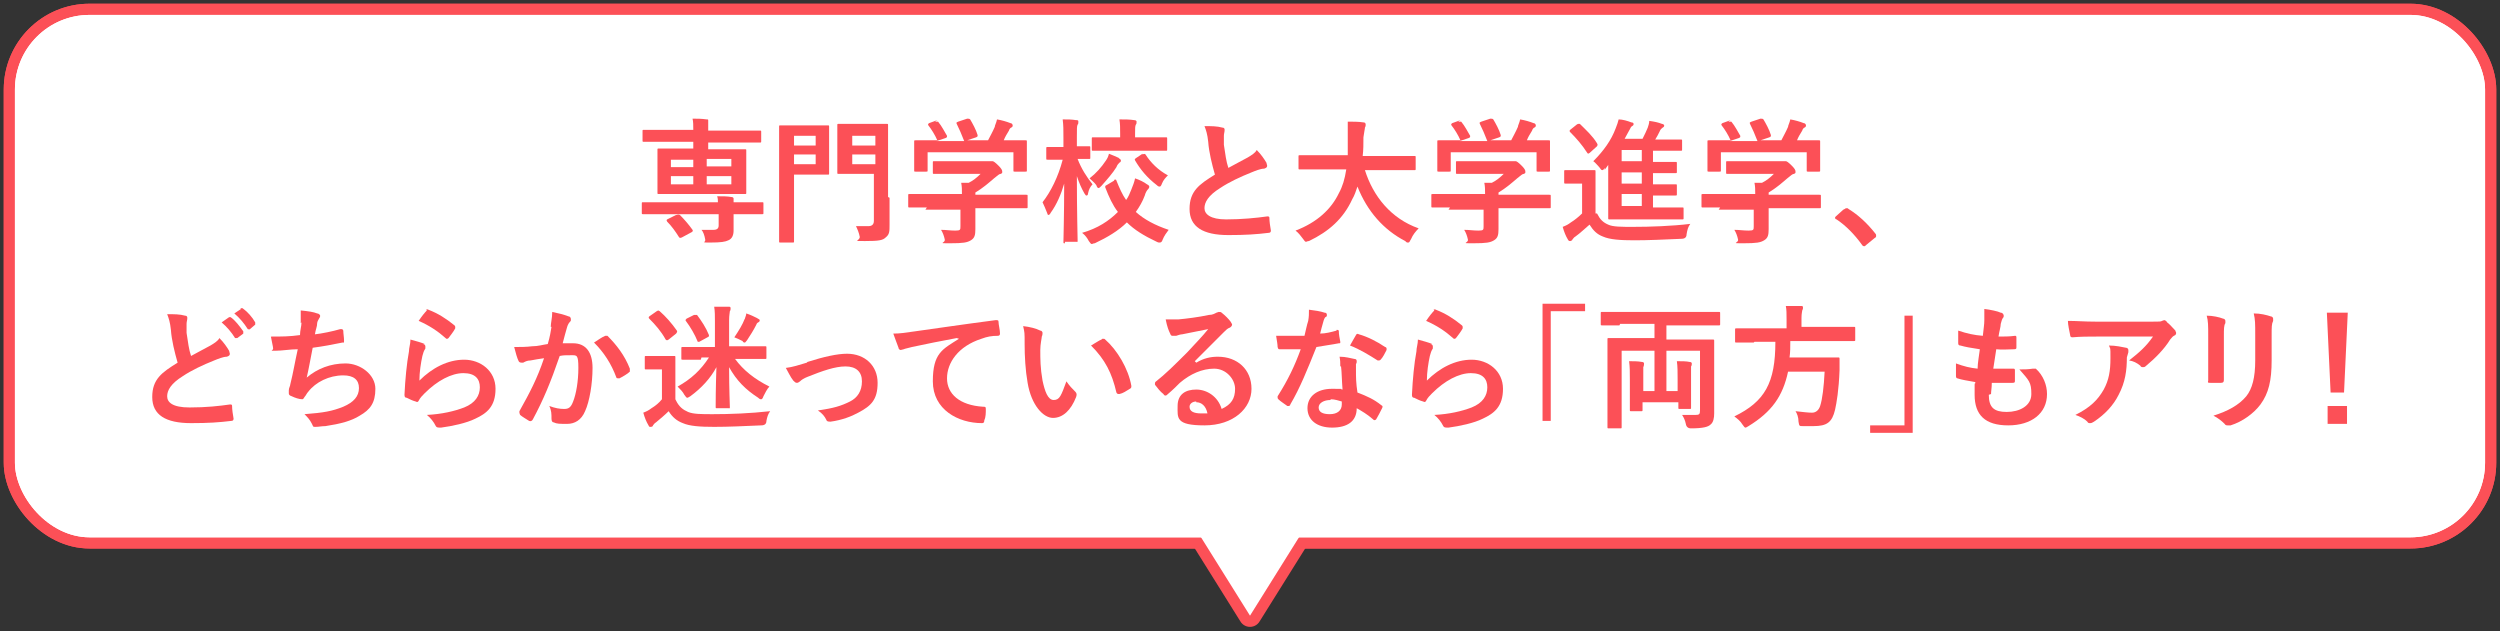 <?xml version="1.0" encoding="UTF-8"?>
<svg xmlns="http://www.w3.org/2000/svg" version="1.1" viewBox="0 0 335 84.6">
  <rect x="0" y="0" width="335" height="84.6" fill="#333333" stroke="none"/>
  <defs>
    <style>
      .cls-1 {
        fill: #fc5057;
      }

      .cls-2 {
        fill: none;
        stroke: #fc5057;
        stroke-linecap: round;
        stroke-linejoin: round;
        stroke-width: 3px;
      }

      .cls-3 {
        fill: #fff;
      }
    </style>
  </defs>
  <!-- Generator: Adobe Illustrator 28.7.1, SVG Export Plug-In . SVG Version: 1.2.0 Build 142)  -->
  <g>
    <g id="_レイヤー_1" data-name="レイヤー_1">
      <g id="content">
        <g>
          <g>
            <rect class="cls-1" x="2" y="2" width="331" height="70" rx="10" ry="10"/>
            <polygon class="cls-1" points="167.5 82.5 180 62.5 155 62.5 167.5 82.5"/>
          </g>
          <g>
            <g>
              <rect class="cls-2" x="2" y="2" width="331" height="70" rx="10" ry="10"/>
              <rect class="cls-2" x="2" y="2" width="331" height="70" rx="10" ry="10"/>
            </g>
            <polygon class="cls-2" points="167.5 82.5 180 62.5 155 62.5 167.5 82.5"/>
          </g>
          <g>
            <g>
              <rect class="cls-3" x="2" y="2" width="331" height="70" rx="10" ry="10"/>
              <rect class="cls-3" x="2" y="2" width="331" height="70" rx="10" ry="10"/>
            </g>
            <polygon class="cls-3" points="167.5 82.5 180 62.5 155 62.5 167.5 82.5"/>
          </g>
        </g>
      </g>
      <g>
        <path class="cls-1" d="M96.2,27.1c0-.3,0-.5-.1-.8.7,0,1.4,0,1.9.1.2,0,.3.1.3.2s0,.2,0,.3,0,.1,0,.2h1.5c1.6,0,2.1,0,2.3,0,.2,0,.2,0,.2.2v1.2c0,.2,0,.2-.2.2s-.6,0-2.3,0h-1.5v.3c0,.7,0,1.3,0,1.9s-.2,1.1-.7,1.3c-.4.2-1,.3-2.4.3s-.6,0-.7-.4c-.1-.6-.3-1.1-.5-1.3.6,0,1.3,0,1.6,0,.5,0,.7-.2.7-.6v-1.5h-7.8c-1.6,0-2.1,0-2.3,0-.2,0-.2,0-.2-.2v-1.2c0-.2,0-.2.2-.2s.6,0,2.3,0h7.8ZM90.8,26c-1.8,0-2.4,0-2.5,0-.2,0-.2,0-.2-.2s0-.6,0-1.6v-2.4c0-1.1,0-1.5,0-1.7,0-.2,0-.2.2-.2s.7,0,2.5,0h2.1v-.9h-4.3c-1.6,0-2.2,0-2.3,0-.2,0-.2,0-.2-.2v-1.2c0-.2,0-.2.2-.2s.7,0,2.3,0h4.3c0-.6,0-1.1-.1-1.5.6,0,1.2,0,1.9.1.2,0,.2,0,.2.2s0,.2,0,.4c0,.1,0,.3,0,.9h4.6c1.6,0,2.2,0,2.3,0,.2,0,.2,0,.2.2v1.2c0,.2,0,.2-.2.2s-.7,0-2.3,0h-4.6v.9h2.4c1.8,0,2.4,0,2.5,0,.2,0,.2,0,.2.2s0,.6,0,1.6v2.4c0,1,0,1.5,0,1.6,0,.2,0,.2-.2.2s-.8,0-2.5,0h-6.3ZM90.7,28.8c.2-.1.3,0,.4,0,.6.6,1.2,1.3,1.7,2,.1.2,0,.2-.1.3l-1.3.7c-.2.1-.3.1-.4,0-.5-.8-1-1.5-1.6-2.1-.1-.2-.1-.2,0-.3l1.2-.6ZM92.9,22.4v-1h-3v1h3ZM92.9,24.7v-1.1h-3v1.1h3ZM94.7,21.3v1h3.3v-1h-3.3ZM98,23.6h-3.3v1.1h3.3v-1.1Z"/>
        <path class="cls-1" d="M109.2,16.8c1.1,0,1.6,0,1.7,0,.2,0,.2,0,.2.2s0,.7,0,1.8v2.6c0,1.2,0,1.7,0,1.8,0,.2,0,.2-.2.2s-.6,0-1.7,0h-2.8v5.1c0,2.4,0,3.7,0,3.8,0,.2,0,.2-.2.2h-1.6c-.2,0-.2,0-.2-.2s0-1.3,0-3.8v-7.7c0-2.4,0-3.7,0-3.8,0-.2,0-.2.2-.2s.8,0,2.1,0h2.4ZM106.4,18.2v1.3h2.9v-1.3h-2.9ZM109.3,20.7h-2.9v1.3h2.9v-1.3ZM119.2,26.5c0,1.3,0,2.7,0,3.6s0,1.3-.5,1.7c-.4.4-.9.5-2.8.5s-.6,0-.7-.6c-.1-.5-.3-1-.5-1.4.7,0,1.3,0,1.7,0s.7-.2.7-.7v-6.3h-2.8c-1.4,0-1.8,0-1.9,0-.2,0-.2,0-.2-.2s0-.6,0-1.7v-2.9c0-1.1,0-1.6,0-1.7,0-.2,0-.2.2-.2s.6,0,1.9,0h2.5c1.4,0,1.9,0,2,0,.2,0,.2,0,.2.2s0,.8,0,2.4v7.2ZM114.2,18.2v1.3h3.1v-1.3h-3.1ZM117.3,22v-1.3h-3.1v1.3h3.1Z"/>
        <path class="cls-1" d="M124.2,27.8c-1.6,0-2.1,0-2.3,0-.2,0-.2,0-.2-.2v-1.4c0-.2,0-.2.2-.2s.6,0,2.3,0h4.7c0-.6,0-1-.1-1.5h1c.6-.3,1.1-.7,1.6-1.2h-3.9c-1.7,0-2.2,0-2.3,0-.2,0-.2,0-.2-.2v-1.3c0-.2,0-.2.2-.2s.7,0,2.3,0h4.9c.3,0,.4,0,.4,0,0,0,.1,0,.2,0,.1,0,.3.1.8.6.4.4.5.6.5.8s0,.2-.2.3c-.2,0-.4.2-.9.6-.7.6-1.5,1.3-2.5,1.9v.3h4.5c1.6,0,2.1,0,2.3,0,.2,0,.2,0,.2.2v1.4c0,.2,0,.2-.2.2s-.6,0-2.3,0h-4.5v1.2c0,.4,0,1.1,0,1.6,0,.8-.1,1.2-.6,1.5-.5.3-1,.4-2.8.4s-.6,0-.7-.5c-.1-.5-.3-1-.5-1.3.7,0,1.2.1,1.9.1s.7-.1.7-.6v-2.2h-4.7ZM125.3,16.3c.2,0,.3,0,.4,0,.5.6.9,1.4,1.2,1.9,0,.2,0,.2-.2.3l-1.2.4h3.7c-.3-.8-.7-1.7-1-2.3-.1-.2,0-.2.2-.3l1.2-.4c.2,0,.3,0,.4.1.3.5.8,1.4,1,2.1,0,.2,0,.2-.2.3l-1.2.4h2.8c.3-.6.6-1.1.9-1.8,0-.2.2-.5.3-1,.6.1,1.3.3,1.8.5.2,0,.3.2.3.3s0,.2-.2.3c-.1,0-.3.3-.3.4-.3.5-.5.8-.7,1.3h.5c1.7,0,2.3,0,2.4,0,.2,0,.2,0,.2.2s0,.5,0,1v.8c0,1.6,0,1.9,0,2,0,.2,0,.2-.2.2h-1.4c-.2,0-.2,0-.2-.2v-2.4h-11.5v2.4c0,.2,0,.2-.2.2h-1.4c-.2,0-.2,0-.2-.2s0-.4,0-2v-.7c0-.7,0-1,0-1.1,0-.2,0-.2.2-.2s.7,0,2.4,0h.5c-.3-.7-.8-1.5-1.2-2-.1-.2,0-.2.1-.3l1.1-.4Z"/>
        <path class="cls-1" d="M142.7,32.6c-.2,0-.2,0-.2-.2,0-.3.1-3.7.1-7.8-.4,1.4-1,2.8-1.8,3.9-.1.2-.2.3-.3.3s-.1,0-.2-.3c-.2-.5-.4-1-.6-1.4,1.1-1.4,2.1-3.4,2.7-5.7h-.3c-1.2,0-1.6,0-1.7,0-.2,0-.2,0-.2-.2v-1.3c0-.2,0-.2.2-.2s.5,0,1.7,0h.4v-1.2c0-1.1,0-1.7-.1-2.5.7,0,1.2,0,1.8.1.2,0,.3,0,.3.2,0,.2,0,.3-.1.4-.1.2-.1.5-.1,1.7v1.2c1.1,0,1.5,0,1.6,0,.2,0,.2,0,.2.2v1.3c0,.2,0,.2-.2.2s-.5,0-1.5,0c.5,1.3,1.2,2.4,2,3.4-.3.3-.5.7-.6,1.2,0,.2-.1.3-.2.3s-.1,0-.3-.3c-.4-.7-.7-1.4-1-2.3,0,4.7.1,8.3.1,8.6s0,.2-.2.2h-1.5ZM149.3,24.1c.2-.1.3,0,.3.1.4,1,.8,1.9,1.3,2.6.3-.4.5-.9.7-1.4.2-.5.4-1,.5-1.5.6.2,1.2.5,1.6.8.2.1.3.2.3.3,0,.1,0,.2-.2.4-.1.1-.3.4-.4.8-.3.8-.7,1.5-1.2,2.2,1.1,1,2.6,1.8,4.4,2.4-.3.4-.6.8-.8,1.3-.1.3-.2.4-.4.4s-.2,0-.4-.1c-1.7-.8-3-1.6-4-2.6-1.1,1.1-2.6,2-4.3,2.8-.2,0-.3.1-.4.1s-.2-.1-.4-.4c-.2-.4-.5-.8-.9-1.1,2.1-.6,3.6-1.6,4.8-2.8-.7-.9-1.2-2-1.7-3.3,0-.2,0-.2.2-.3l1-.6ZM149.9,21.2c.2.1.3.2.3.3s0,.2-.2.3c-.1.1-.3.3-.4.6-.5.8-1.2,1.6-2,2.5-.2.2-.3.3-.4.3s-.2-.1-.3-.4c-.3-.4-.6-.6-.9-.9.9-.7,1.6-1.5,2.2-2.4.2-.3.3-.5.4-.9.5.2,1,.4,1.4.6ZM148.9,20.2c-1.7,0-2.3,0-2.4,0-.2,0-.2,0-.2-.2v-1.4c0-.2,0-.2.2-.2s.7,0,2.4,0h1.2v-.5c0-.8,0-1.3-.1-1.9.7,0,1.4,0,2,.1.2,0,.3.1.3.2,0,.2,0,.3-.1.4-.1.2-.1.5-.1,1.2v.5h1.7c1.7,0,2.3,0,2.4,0,.2,0,.2,0,.2.2v1.4c0,.2,0,.2-.2.2s-.7,0-2.4,0h-4.7ZM153.1,20.7c.2-.1.3-.1.4,0,.7,1.1,1.7,2.1,3,2.8-.3.3-.6.6-.8,1.1-.1.3-.2.4-.3.4s-.2,0-.4-.2c-1.3-1-2.2-2.1-2.9-3.3-.1-.2,0-.2.1-.3l.9-.6Z"/>
        <path class="cls-1" d="M163.8,17.1c.2,0,.3.1.3.3,0,.3-.1.5-.1.8,0,.4,0,.8,0,1.2.2,1.3.3,2.2.6,3.1.9-.5,1.5-.8,2.6-1.4.5-.3,1-.6,1.2-1,.6.6,1,1.2,1.3,1.7,0,.1.1.3.1.4,0,.2-.1.3-.4.4-.5,0-1.2.3-1.7.5-1.5.6-3,1.3-4.2,2.1-1.6,1-2.1,1.9-2.1,2.7s.8,1.5,2.9,1.5,4.1-.2,5.5-.4c.2,0,.3,0,.3.2,0,.5.1,1.1.2,1.7,0,.2-.1.3-.3.3-1.6.2-3.1.3-5.4.3-3.4,0-5.2-1.1-5.2-3.5s1.3-3.3,3.4-4.6c-.4-1.4-.8-3-.9-4.4-.1-1-.3-1.6-.5-2.1.9,0,1.7,0,2.4.2Z"/>
        <path class="cls-1" d="M176.5,22.7c-1.6,0-2.2,0-2.3,0-.2,0-.2,0-.2-.2v-1.5c0-.2,0-.2.2-.2s.7,0,2.3,0h4.1c0-.7,0-1.5,0-2.4,0-.9,0-1.5,0-2.1.6,0,1.5,0,2.1.1.2,0,.3.1.3.3s0,.2-.1.4c0,.2-.1.5-.2,1.3,0,.9,0,1.7-.1,2.5h4.6c1.6,0,2.2,0,2.3,0,.2,0,.2,0,.2.2v1.5c0,.2,0,.2-.2.2s-.7,0-2.3,0h-4.3c1.1,3.5,3.5,6.5,7.2,7.8-.4.4-.8.9-1,1.4-.2.3-.2.5-.4.5s-.2,0-.4-.2c-2.9-1.5-5.1-4-6.4-7.3-.2.6-.4,1.2-.7,1.7-1.2,2.6-3.1,4.3-5.8,5.6-.2,0-.3.1-.4.1-.1,0-.2-.1-.4-.4-.3-.4-.6-.8-1-1.1,2.9-1.1,4.8-2.9,5.8-5,.5-.9.8-1.9,1-3.2h-3.9Z"/>
        <path class="cls-1" d="M194.3,27.8c-1.6,0-2.1,0-2.3,0-.2,0-.2,0-.2-.2v-1.4c0-.2,0-.2.2-.2s.6,0,2.3,0h4.7c0-.6,0-1-.1-1.5h1c.6-.3,1.1-.7,1.6-1.2h-3.9c-1.7,0-2.2,0-2.3,0-.2,0-.2,0-.2-.2v-1.3c0-.2,0-.2.2-.2s.7,0,2.3,0h4.9c.3,0,.4,0,.4,0,0,0,.1,0,.2,0,.1,0,.3.1.8.6.4.4.5.6.5.8s0,.2-.2.3c-.2,0-.4.2-.9.6-.7.6-1.5,1.3-2.5,1.9v.3h4.5c1.6,0,2.1,0,2.3,0,.2,0,.2,0,.2.2v1.4c0,.2,0,.2-.2.2s-.6,0-2.3,0h-4.5v1.2c0,.4,0,1.1,0,1.6,0,.8-.1,1.2-.6,1.5-.5.3-1,.4-2.8.4s-.6,0-.7-.5c-.1-.5-.3-1-.5-1.3.7,0,1.2.1,1.9.1s.7-.1.7-.6v-2.2h-4.7ZM195.4,16.3c.2,0,.3,0,.4,0,.5.6.9,1.4,1.2,1.9,0,.2,0,.2-.2.3l-1.2.4h3.7c-.3-.8-.7-1.7-1-2.3-.1-.2,0-.2.2-.3l1.2-.4c.2,0,.3,0,.4.1.3.5.8,1.4,1,2.1,0,.2,0,.2-.2.3l-1.2.4h2.8c.3-.6.6-1.1.9-1.8,0-.2.2-.5.3-1,.6.1,1.3.3,1.8.5.2,0,.3.2.3.3s0,.2-.2.3c-.1,0-.3.3-.3.4-.3.5-.5.8-.7,1.3h.5c1.7,0,2.3,0,2.4,0,.2,0,.2,0,.2.2s0,.5,0,1v.8c0,1.6,0,1.9,0,2,0,.2,0,.2-.2.2h-1.4c-.2,0-.2,0-.2-.2v-2.4h-11.5v2.4c0,.2,0,.2-.2.2h-1.4c-.2,0-.2,0-.2-.2s0-.4,0-2v-.7c0-.7,0-1,0-1.1,0-.2,0-.2.2-.2s.7,0,2.4,0h.5c-.3-.7-.8-1.5-1.2-2-.1-.2,0-.2.1-.3l1.1-.4Z"/>
        <path class="cls-1" d="M214,28.6c.4.8.8,1.2,1.5,1.5.6.3,1.8.3,3.3.3,2.3,0,5.2-.1,7.7-.4-.3.4-.4.8-.5,1.4q0,.6-.7.6c-2.3.1-4.4.2-6.3.2s-3.3-.1-4.2-.5c-.8-.3-1.3-.8-1.8-1.6-.6.5-1.2,1.1-1.9,1.6-.2.1-.3.3-.4.4,0,.1-.2.2-.3.2s-.2,0-.3-.2c-.3-.5-.5-1-.7-1.7.5-.2.7-.3,1.1-.6.5-.3,1.1-.8,1.5-1.2v-4h-.9c-1,0-1.2,0-1.3,0-.2,0-.2,0-.2-.2v-1.4c0-.2,0-.2.2-.2s.3,0,1.3,0h1.1c1,0,1.2,0,1.4,0,.2,0,.2,0,.2.2s0,.6,0,1.7v3.9ZM211.3,16.7c0,0,.1-.1.2-.1s0,0,.2,0c.8.8,1.7,1.6,2.3,2.6.1.2.1.2,0,.4l-1,.9c0,0-.2.1-.2.1s0,0-.1-.1c-.7-1.1-1.5-2-2.3-2.8-.1-.1-.1-.2,0-.3l1-.8ZM215.1,22.5c-.2.2-.3.3-.4.3s-.2-.1-.4-.4c-.3-.3-.5-.6-.8-.8,1.4-1.4,2.4-2.8,3-4.4.2-.5.3-.8.4-1.2.5,0,1.2.2,1.7.4.2,0,.3.1.3.2s0,.2-.2.3c-.2.1-.2.3-.4.6l-.6,1.1h2.4c.3-.6.5-1,.7-1.5.1-.3.2-.6.2-.9.7.1,1.2.2,1.7.4.1,0,.3.1.3.2s0,.2-.2.3c-.1.1-.3.2-.4.5-.2.4-.4.8-.6,1.1h1.2c1.6,0,2.1,0,2.2,0,.2,0,.2,0,.2.2v1.1c0,.2,0,.2-.2.2s-.6,0-2.2,0h-1.5v1.5h.8c1.6,0,2.1,0,2.2,0,.2,0,.2,0,.2.2v1.1c0,.2,0,.2-.2.2s-.6,0-2.2,0h-.8v1.5h.8c1.6,0,2.1,0,2.2,0,.2,0,.2,0,.2.2v1.1c0,.2,0,.2-.2.2s-.6,0-2.2,0h-.8v1.6h1.5c1.7,0,2.3,0,2.4,0,.2,0,.2,0,.2.2v1.2c0,.2,0,.2-.2.2s-.7,0-2.4,0h-4.9c-1.7,0-2.3,0-2.4,0-.2,0-.2,0-.2-.2s0-.8,0-2.4v-4.7l-.5.7ZM220,21.6v-1.5h-2.7v1.5h2.7ZM220,24.6v-1.5h-2.7v1.5h2.7ZM220,27.6v-1.6h-2.7v1.6h2.7Z"/>
        <path class="cls-1" d="M230.5,27.8c-1.6,0-2.1,0-2.3,0-.2,0-.2,0-.2-.2v-1.4c0-.2,0-.2.2-.2s.6,0,2.3,0h4.7c0-.6,0-1-.1-1.5h1c.6-.3,1.1-.7,1.6-1.2h-3.9c-1.7,0-2.2,0-2.3,0-.2,0-.2,0-.2-.2v-1.3c0-.2,0-.2.2-.2s.7,0,2.3,0h4.9c.3,0,.4,0,.4,0,0,0,.1,0,.2,0,.1,0,.3.1.8.6.4.4.5.6.5.8s0,.2-.2.3c-.2,0-.4.2-.9.6-.7.6-1.5,1.3-2.5,1.9v.3h4.5c1.6,0,2.1,0,2.3,0,.2,0,.2,0,.2.2v1.4c0,.2,0,.2-.2.2s-.6,0-2.3,0h-4.5v1.2c0,.4,0,1.1,0,1.6,0,.8-.1,1.2-.6,1.5-.5.3-1,.4-2.8.4s-.6,0-.7-.5c-.1-.5-.3-1-.5-1.3.7,0,1.2.1,1.9.1s.7-.1.7-.6v-2.2h-4.7ZM231.6,16.3c.2,0,.3,0,.4,0,.5.6.9,1.4,1.2,1.9,0,.2,0,.2-.2.3l-1.2.4h3.7c-.3-.8-.7-1.7-1-2.3-.1-.2,0-.2.2-.3l1.2-.4c.2,0,.3,0,.4.1.3.5.8,1.4,1,2.1,0,.2,0,.2-.2.3l-1.2.4h2.8c.3-.6.6-1.1.9-1.8,0-.2.2-.5.3-1,.6.1,1.3.3,1.8.5.2,0,.3.2.3.3s0,.2-.2.3c-.1,0-.3.3-.3.4-.3.5-.5.8-.7,1.3h.5c1.7,0,2.3,0,2.4,0,.2,0,.2,0,.2.2s0,.5,0,1v.8c0,1.6,0,1.9,0,2,0,.2,0,.2-.2.2h-1.4c-.2,0-.2,0-.2-.2v-2.4h-11.5v2.4c0,.2,0,.2-.2.2h-1.4c-.2,0-.2,0-.2-.2s0-.4,0-2v-.7c0-.7,0-1,0-1.1,0-.2,0-.2.2-.2s.7,0,2.4,0h.5c-.3-.7-.8-1.5-1.2-2-.1-.2,0-.2.1-.3l1.1-.4Z"/>
        <path class="cls-1" d="M247.2,28c.1-.1.2-.1.3-.1s.1,0,.2.1c1.3.8,2.5,1.9,3.6,3.3.1.1.1.2.1.3s0,.2-.2.3l-1.1.9c-.1.1-.2.2-.3.2,0,0-.2,0-.3-.2-1-1.4-2.2-2.6-3.4-3.4-.1,0-.2-.1-.2-.2s0-.1.1-.2l1-.9Z"/>
        <path class="cls-1" d="M24.8,42.3c.2,0,.3.1.3.3,0,.3-.1.5-.1.8,0,.4,0,.8,0,1.2.2,1.3.3,2.2.6,3.1.9-.5,1.5-.8,2.6-1.4.5-.3,1-.6,1.2-1,.6.6,1,1.2,1.3,1.7,0,.1.1.3.1.4,0,.2-.1.3-.4.4-.5,0-1.2.3-1.7.5-1.5.6-3,1.3-4.2,2.1-1.6,1-2.1,1.9-2.1,2.7s.7,1.5,3,1.5,4-.2,5.4-.4c.2,0,.3,0,.3.2,0,.5.1,1.1.2,1.7,0,.2-.1.3-.3.3-1.6.2-3.1.3-5.4.3-3.4,0-5.2-1.1-5.2-3.5s1.3-3.3,3.4-4.6c-.4-1.4-.8-3-.9-4.4-.1-1-.3-1.6-.5-2.1.9,0,1.7,0,2.4.2ZM30.6,42.5c0,0,.2,0,.3,0,.6.4,1.2,1.2,1.7,1.9,0,.1,0,.2,0,.3l-.8.6c-.1,0-.2,0-.3,0-.5-.8-1.1-1.5-1.8-2.1l1-.7ZM32.2,41.3c.1,0,.2,0,.3,0,.7.5,1.3,1.2,1.7,1.9,0,.1,0,.2,0,.3l-.7.6c-.1.1-.2,0-.3,0-.5-.8-1.1-1.5-1.8-2.1l.9-.6Z"/>
        <path class="cls-1" d="M40.3,43.3c0-.8,0-1.3,0-1.7,1,.1,1.7.2,2.2.4.2,0,.4.2.4.3s0,.2-.1.3c-.1.2-.3.5-.3.7,0,.5-.2.8-.3,1.5.9-.1,2.4-.4,3.4-.7.3,0,.3,0,.4.2,0,.4.1.9.1,1.3s0,.3-.2.3c-1.5.3-2.5.5-4,.7-.3,1.5-.5,2.7-.8,4,1.4-1.2,3.2-1.9,5.2-1.9s4,1.5,4,3.4-.7,2.8-2.1,3.6c-1.1.7-2.6,1.1-4.6,1.4-.5,0-.9.1-1.3.1s-.3,0-.5-.4c-.3-.6-.6-.9-1-1.3,2.6-.2,3.7-.4,5.2-1,1.4-.6,2.1-1.4,2.1-2.5s-.7-1.7-2.1-1.7c-1.9,0-3.7.9-4.7,2.2-.2.2-.3.5-.5.7-.1.2-.2.3-.3.3-.4,0-1-.2-1.4-.4-.3-.1-.4-.2-.4-.4s0-.2,0-.4c0-.3.2-.6.2-.8.4-1.6.6-2.9,1-4.7-1,0-2.1.2-3,.2s-.3,0-.3-.3c0-.2-.2-1-.3-1.6,1.4,0,2.5,0,3.9-.2,0-.6.2-1.2.2-1.7Z"/>
        <path class="cls-1" d="M56.7,46.1c.2,0,.3.2.3.3s0,.2,0,.3c-.2.3-.3.6-.4,1-.2.9-.4,2.2-.4,3.3,1.7-1.7,3.8-2.8,6-2.8s4.2,1.5,4.2,3.9-1.2,3.3-2.7,4c-1.2.6-3.1,1-4.6,1.2-.4,0-.6,0-.7-.2-.3-.6-.7-1.1-1.2-1.5,2-.1,3.7-.5,5-1,1.5-.6,2.1-1.6,2.1-2.7s-.6-1.9-2.2-1.9-3.5,1-5.2,2.7c-.3.3-.6.6-.8,1-.1.2-.2.2-.4.1-.4-.1-.8-.3-1.2-.5-.2,0-.3-.1-.3-.4.1-2.1.3-4.2.6-5.8,0-.5.2-1,.2-1.6.7.2,1.5.4,1.9.6ZM57.1,41.5c0,0,.2-.1.3,0,1.3.5,2.4,1.2,3.5,2.1,0,0,.1.1.1.2s0,.1,0,.2c-.2.4-.6.9-.9,1.3,0,0-.1.1-.2.1s-.1,0-.2-.1c-1-.9-2.2-1.7-3.6-2.3.4-.6.8-1.1,1.1-1.4Z"/>
        <path class="cls-1" d="M73.8,43.8c0-.5.2-1.2.2-2,.9.2,1.4.3,2.2.6.2,0,.3.2.3.4s0,.2-.1.3c-.2.2-.3.4-.4.7-.2.7-.4,1.4-.6,2.2.5,0,1,0,1.4,0,1.7,0,2.6,1.2,2.6,3.3s-.4,4.5-1,5.8c-.5,1.2-1.4,1.7-2.4,1.7s-1.4,0-1.8-.2c-.2,0-.3-.2-.3-.5,0-.6,0-1.1-.3-1.7.8.3,1.4.4,2,.4s.9-.2,1.2-1c.4-1,.7-2.7.7-4.5s-.2-1.7-1-1.7-1,0-1.5.1c-1.2,3.5-2.2,5.9-3.6,8.5-.1.2-.3.3-.5.2-.3-.2-1-.6-1.2-.8,0,0-.1-.2-.1-.3s0-.1,0-.2c1.4-2.5,2.4-4.4,3.3-7.1-.7.1-1.3.2-1.8.3-.5,0-.8.2-1,.3-.3,0-.5,0-.6-.2-.2-.4-.4-1.1-.6-1.9.8,0,1.6,0,2.4-.1.8,0,1.4-.2,2.1-.3.3-1,.4-1.7.5-2.3ZM81.1,45c.1,0,.2,0,.3,0,1.2,1.2,2.3,2.6,3,4.4,0,.2,0,.3,0,.4-.3.3-1,.7-1.4.9-.2,0-.4,0-.4-.1-.7-1.9-1.7-3.4-3-4.7.5-.3,1-.7,1.5-.9Z"/>
        <path class="cls-1" d="M90.6,53.7c.4.8.9,1.2,1.6,1.5.7.3,1.8.3,3.3.3,2.3,0,5-.1,7.7-.4-.3.4-.4.8-.5,1.3q0,.6-.7.6c-2.3.1-4.4.2-6.3.2s-3.3-.1-4.2-.5c-.8-.3-1.4-.8-1.9-1.6-.5.5-1.1,1-1.7,1.5-.2.1-.3.3-.4.4,0,.1-.1.2-.3.2s-.2,0-.3-.2c-.3-.5-.5-1-.7-1.7.5-.2.7-.3,1.1-.6.5-.3,1-.7,1.4-1.2v-4h-.8c-.9,0-1.2,0-1.3,0-.2,0-.2,0-.2-.2v-1.4c0-.2,0-.2.2-.2s.3,0,1.3,0h1.1c1,0,1.2,0,1.3,0,.2,0,.2,0,.2.2s0,.6,0,1.7v3.9ZM88,41.7c0,0,.2-.1.2-.1s0,0,.2.1c.8.7,1.6,1.6,2.3,2.6.1.2,0,.2-.1.4l-1,.8c0,0-.2.1-.2.1s-.1,0-.2-.1c-.6-1.1-1.4-2-2.2-2.8-.1-.1-.1-.2,0-.3l1-.7ZM93.9,48.2c-1.7,0-2.3,0-2.4,0-.2,0-.2,0-.2-.2v-1.3c0-.2,0-.2.2-.2s.7,0,2.4,0h1.9v-3.4c0-.8,0-1.4-.1-2,.7,0,1.3,0,1.9,0,.2,0,.3,0,.3.2,0,.1,0,.3-.1.4,0,.2-.1.5-.1,1.2v3.5h2.3c1.8,0,2.4,0,2.5,0,.2,0,.2,0,.2.2v1.3c0,.2,0,.2-.2.2s-.7,0-2.5,0h-1.5c1.1,1.5,2.6,2.7,4.6,3.7-.3.3-.6.9-.8,1.3-.1.3-.2.4-.3.4s-.2,0-.4-.2c-1.7-1.1-2.9-2.3-3.9-4.1,0,3,.1,5,.1,5.3s0,.2-.2.2h-1.5c-.2,0-.2,0-.2-.2,0-.4,0-2.4.1-5.3-.8,1.5-2,2.8-3.5,3.9-.2.1-.3.2-.4.2s-.2-.1-.4-.4c-.2-.4-.5-.7-.9-1.1,1.8-1,3.1-2.2,4.2-3.9h-1ZM93,42.2c.2,0,.2,0,.4,0,.6.8,1.2,1.7,1.6,2.7,0,.2,0,.2-.2.3l-1.1.6c-.1,0-.2,0-.2,0-.4-1-1-2-1.6-2.8-.1-.1,0-.2.1-.3l1-.5ZM99.8,42.8c0-.2.2-.5.2-.8.6.2,1,.4,1.4.6.3.2.4.2.4.3s0,.2-.2.3-.2.2-.3.4c-.3.6-.8,1.4-1.2,2-.2.2-.2.3-.3.3s-.2,0-.3-.2c-.4-.2-.8-.4-1.1-.5.6-.9,1.1-1.7,1.4-2.5Z"/>
        <path class="cls-1" d="M108.2,48.5c2.2-.7,4-1.1,5.3-1.1,2.4,0,4.1,1.6,4.1,3.9s-.9,3.1-2.6,4c-.9.5-2.2,1-3.7,1.2-.3,0-.5,0-.6-.3-.2-.4-.5-.8-1.1-1.2,2.1-.3,3.1-.6,4.3-1.2,1-.5,1.6-1.4,1.6-2.7s-.8-2-2.2-2-3.1.6-5.1,1.4c-.5.2-.8.4-1,.6-.1.1-.3.2-.4.2-.2,0-.3-.1-.5-.3-.4-.5-.7-1.2-1-1.7.9-.1,1.8-.4,2.8-.7Z"/>
        <path class="cls-1" d="M128.2,45.3c-2.2.4-4.1.8-6,1.2-.7.2-.9.2-1.1.3-.1,0-.3.1-.4.1s-.3-.1-.3-.3c-.2-.5-.4-1.1-.7-1.9.9,0,1.5-.1,2.9-.3,2.2-.3,6.2-.9,10.8-1.5.3,0,.4,0,.4.2,0,.4.2,1.1.2,1.6,0,.2-.1.3-.3.3-.8,0-1.4.1-2.2.4-3.1,1-4.6,3.2-4.6,5.3s1.7,3.6,4.8,3.8c.3,0,.4,0,.4.3,0,.5,0,1.1-.2,1.5,0,.3-.1.4-.3.4-3.2,0-6.6-1.8-6.6-5.6s1.3-4.3,3.5-5.7h0Z"/>
        <path class="cls-1" d="M139.4,44.3c.2,0,.3.2.3.3s0,.3-.1.5c0,.2-.2,1-.2,1.8,0,1.2,0,2.4.3,4.1.3,1.4.7,2.6,1.5,2.6s1-.6,1.7-2.5c.4.6.8,1,1.2,1.4.2.2.2.4.1.7-.7,1.8-1.8,2.8-3.1,2.8s-2.9-1.7-3.4-4.7c-.3-1.7-.4-3.6-.4-5.2s0-1.5-.2-2.4c.9.1,1.7.3,2.3.6ZM147.7,45.4c0,0,.1,0,.2,0s.1,0,.2.1c1.6,1.4,3.1,3.9,3.5,6.2,0,.2,0,.3-.2.4-.5.3-.9.6-1.4.7-.2,0-.3,0-.4-.2-.6-2.6-1.5-4.4-3.4-6.3.7-.4,1.1-.7,1.4-.8Z"/>
        <path class="cls-1" d="M160.3,48.6c1-.6,1.9-.8,2.9-.8,2.6,0,4.5,1.7,4.5,4.3s-2.4,4.9-6.3,4.9-3.6-1-3.6-2.6,1.1-2.2,2.5-2.2,2.9.9,3.4,2.6c1.3-.6,1.8-1.4,1.8-2.7s-1.2-2.7-2.8-2.7-3.2.7-4.6,1.9c-.5.5-1,1-1.6,1.5-.1.1-.2.2-.3.2s-.2,0-.3-.2c-.4-.3-.8-.8-1.1-1.2-.1-.1,0-.3,0-.4,1.4-1.1,2.6-2.3,4.3-4,1.1-1.2,2-2.1,2.8-3.1-1.1.2-2.4.5-3.5.7-.2,0-.5.1-.8.2,0,0-.3,0-.4,0-.2,0-.3,0-.4-.3-.2-.4-.4-.9-.6-1.9.5,0,1.1,0,1.7,0,1.1-.1,2.7-.3,4.1-.6.5,0,.8-.2,1-.3,0,0,.3-.1.3-.1.2,0,.3,0,.4.1.5.4.9.8,1.2,1.2.1.2.2.3.2.4s-.1.3-.3.4c-.3.1-.5.3-.8.6-1.3,1.3-2.5,2.5-3.9,3.9h0ZM160.3,53.8c-.5,0-.9.3-.9.7,0,.6.5.9,1.6.9s.6,0,.8,0c-.2-1-.8-1.5-1.5-1.5Z"/>
        <path class="cls-1" d="M179.1,44.2c.2,0,.2,0,.3.1,0,.5.1,1,.2,1.5,0,.2,0,.2-.2.2-1,.2-1.9.3-3,.5-1.2,3-2.2,5.5-3.5,7.7,0,.1-.1.2-.2.2s-.1,0-.2,0c-.4-.3-.9-.6-1.2-.9,0,0-.1-.1-.1-.2s0-.1,0-.2c1.4-2.2,2.3-4.1,3.1-6.3-.7,0-1.2,0-1.8,0s-.5,0-1,0c-.2,0-.2,0-.3-.3,0-.3-.1-.9-.2-1.5.7,0,1.2,0,1.7,0s1.2,0,2.1,0c.2-.8.3-1.4.5-2,.1-.6.1-.9.1-1.5.8.1,1.5.2,2.1.4.2,0,.3.1.3.3s0,.2-.2.3c-.1.1-.2.3-.3.7-.1.4-.3,1-.4,1.5.7,0,1.5-.2,2.2-.4ZM179.6,49.1c0-.5,0-.8-.1-1.3.9,0,1.4.2,2,.3.2,0,.3.1.3.3s0,.2-.1.4c0,.2,0,.4,0,.7,0,1.1,0,1.8.2,3.1,1.3.5,2.2.9,3.2,1.7.2.1.2.2.1.4-.3.6-.5,1-.8,1.5,0,0-.1.1-.2.1s-.1,0-.2-.1c-.8-.7-1.5-1.1-2.2-1.5,0,1.8-1.3,2.6-3.3,2.6s-3.3-1-3.3-2.6,1.3-2.6,3.3-2.6.8,0,1.4.1c-.1-1.2-.1-2.3-.2-3.1ZM178.3,53.6c-.9,0-1.6.4-1.6,1s.5.9,1.5.9,1.6-.5,1.6-1.3,0-.3,0-.4c-.4-.1-.9-.3-1.5-.3ZM181.7,44.9c.1-.2.2-.2.4-.1,1.1.3,2.5,1,3.5,1.7.1,0,.2.1.2.2s0,.1,0,.2c-.2.4-.5,1-.8,1.3,0,0-.1.1-.2.1s0,0-.2,0c-1.1-.7-2.4-1.5-3.7-2,.3-.5.6-1.1.8-1.4Z"/>
        <path class="cls-1" d="M191.7,46.1c.2,0,.3.2.3.3s0,.2,0,.3c-.2.3-.3.6-.4,1-.2.9-.4,2.2-.4,3.3,1.7-1.7,3.8-2.8,6-2.8s4.2,1.5,4.2,3.9-1.2,3.3-2.7,4c-1.2.6-3.1,1-4.6,1.2-.4,0-.6,0-.7-.2-.3-.6-.7-1.1-1.2-1.5,2-.1,3.7-.5,5-1,1.5-.6,2.1-1.6,2.1-2.7s-.6-1.9-2.2-1.9-3.5,1-5.2,2.7c-.3.3-.6.6-.8,1-.1.2-.2.2-.4.1-.4-.1-.8-.3-1.2-.5-.2,0-.3-.1-.3-.4.1-2.1.3-4.2.6-5.8,0-.5.2-1,.2-1.6.7.2,1.5.4,1.9.6ZM192.1,41.5c0,0,.2-.1.3,0,1.3.5,2.4,1.2,3.5,2.1,0,0,.1.1.1.2s0,.1,0,.2c-.2.4-.6.9-.9,1.3,0,0-.1.1-.2.1s-.1,0-.2-.1c-1-.9-2.2-1.7-3.6-2.3.4-.6.8-1.1,1.1-1.4Z"/>
        <path class="cls-1" d="M212.4,40.7v1h-4.6v14.7h-1.1v-15.7h5.7Z"/>
        <path class="cls-1" d="M217,43.6c-1.6,0-2.2,0-2.3,0-.2,0-.2,0-.2-.2v-1.4c0-.2,0-.2.2-.2s.6,0,2.3,0h11c1.6,0,2.2,0,2.3,0,.2,0,.2,0,.2.2v1.4c0,.2,0,.2-.2.2s-.6,0-2.3,0h-4.7v1.9h3.7c1.8,0,2.4,0,2.5,0,.2,0,.2,0,.2.2s0,1,0,2.7v3.9c0,1.6,0,2.5,0,3.1s-.1,1.2-.5,1.5c-.3.3-1,.5-2.6.5q-.6,0-.7-.6c-.1-.5-.3-.9-.5-1.2.7,0,1.3,0,1.8,0s.6-.1.6-.6v-8h-4.5v5.4h1.5v-1.6c0-.9,0-1.7-.1-2.4.6,0,1.3,0,1.7.1.2,0,.3.1.3.2,0,.1,0,.3-.1.4,0,.2,0,.5,0,1.7v2.2c0,1,0,1.5,0,1.6,0,.2,0,.2-.2.2h-1.3c-.2,0-.2,0-.2-.2v-.7h-4.8v1c0,.2,0,.2-.2.2h-1.3c-.2,0-.2,0-.2-.2s0-.6,0-1.6v-2.5c0-1,0-1.6-.1-2.4.5,0,1.2,0,1.7.1.2,0,.3.1.3.2,0,.1,0,.3-.1.5,0,.2,0,.6,0,1.6v1.6h1.5v-5.4h-4.4v7.8c0,1.6,0,2.3,0,2.4,0,.2,0,.2-.2.2h-1.5c-.2,0-.2,0-.2-.2s0-.9,0-2.6v-6.5c0-1.7,0-2.5,0-2.6,0-.2,0-.2.2-.2s.7,0,2.5,0h3.6v-1.9h-4.6Z"/>
        <path class="cls-1" d="M235,45.9c-1.6,0-2.1,0-2.3,0-.2,0-.2,0-.2-.2v-1.5c0-.2,0-.2.2-.2s.7,0,2.3,0h4.4v-1.2c0-.8,0-1.3-.1-1.8.6,0,1.4,0,2,0,.2,0,.3,0,.3.2s0,.2-.1.4c0,.1-.1.4-.1,1v1.2h4.7c1.6,0,2.2,0,2.3,0,.2,0,.2,0,.2.2v1.5c0,.2,0,.2-.2.2s-.6,0-2.3,0h-6.2c0,.8,0,1.5-.1,2.2h4.4c1.5,0,2,0,2.1,0,.2,0,.2,0,.2.3,0,.5,0,1,0,1.4-.1,2.7-.4,4.4-.6,5.3-.4,1.7-1.1,2.2-2.9,2.2s-.8,0-1.4,0c-.5,0-.5,0-.6-.6,0-.6-.2-1.1-.4-1.4.9.1,1.7.2,2.2.2s.9-.3,1.1-.9c.3-.9.5-2.6.6-4.6h-4.9c-.7,3.3-2.2,5.4-5.3,7.3-.2.1-.3.2-.4.2s-.2-.1-.4-.4c-.3-.5-.7-.8-1.1-1.1,4.1-2,5.5-4.5,5.5-10h-2.8Z"/>
        <path class="cls-1" d="M250.6,58v-1h4.6v-14.7h1.1v15.7h-5.7Z"/>
        <path class="cls-1" d="M266.5,52.9c0,1.7.7,2.3,2.4,2.3s3.3-.8,3.3-2.4-.3-1.8-1.6-3.3c.7,0,1.1,0,1.8-.1.1,0,.3,0,.4,0,1,.9,1.5,2.2,1.5,3.4,0,2.6-2.1,4.2-5.2,4.2s-4.5-1.4-4.5-4.1,0-.9.1-1.7c-1.1-.2-1.8-.3-2.4-.5-.1,0-.2-.1-.2-.3,0-.6,0-1.1,0-1.7,1.1.4,1.9.6,2.9.7,0-.7.2-1.8.3-2.6-1.3-.2-1.9-.3-2.6-.5-.2,0-.3-.1-.3-.3,0-.4,0-1,0-1.7,1.2.4,2.1.6,3.3.7.1-1,.2-1.5.2-2.1,0-.5,0-1,0-1.5.8.1,1.8.3,2.2.5.3,0,.4.3.4.4s0,.2-.1.3c-.1.1-.2.4-.3.8,0,.4-.2,1-.3,1.7.7,0,1.5,0,2.2-.1.1,0,.2,0,.2.2,0,.4,0,.9,0,1.3,0,.2,0,.3-.3.3-.8,0-1.6.1-2.4,0-.1.6-.3,1.9-.4,2.6,1,0,1.7,0,2.6,0,.2,0,.3,0,.3.2,0,.3,0,1,0,1.4,0,.2,0,.3-.3.3-.9,0-1.8,0-2.8,0,0,.7-.1,1.1-.1,1.5Z"/>
        <path class="cls-1" d="M280.9,45.1c-1,0-2.1,0-3.2.1-.2,0-.3-.1-.3-.3-.1-.5-.3-1.4-.3-1.9,1.2,0,2.2.1,3.7.1h7.7c.8,0,1.1,0,1.2-.1,0,0,.3-.1.3-.1.1,0,.3.1.4.3.4.3.7.7,1.1,1.1,0,.1.1.2.1.3s0,.3-.3.4c-.2.1-.3.3-.5.5-.8,1.3-2,2.5-3.2,3.5-.1.1-.2.2-.4.2s-.3,0-.4-.2c-.5-.4-.9-.6-1.5-.7,1.4-1.1,2.3-1.9,3.2-3.2h-7.8ZM281.9,52.2c.7-1.3.9-2.5.9-4.2s0-1.1-.2-1.7c.9,0,1.8.2,2.3.3.2,0,.3.2.3.3s0,.2,0,.3c-.1.3-.1.4-.2.7,0,1.7-.2,3.3-1.1,5-.7,1.4-1.8,2.6-3.3,3.6-.2.1-.3.2-.5.2s-.3,0-.4-.2c-.4-.4-1-.7-1.6-.9,2-1,3-2,3.8-3.4Z"/>
        <path class="cls-1" d="M295.9,44.9c0-1.2,0-1.9-.2-2.6.8,0,1.7.2,2.2.4.2,0,.3.2.3.3s0,.2,0,.3c-.2.3-.2.8-.2,1.7v3.6c0,.9,0,1.6,0,2.3,0,.3-.1.4-.4.4h-1.4c-.3,0-.4,0-.3-.3,0-.6,0-1.7,0-2.4v-3.5ZM304.4,48.3c0,2.7-.4,4.4-1.5,5.9-.9,1.2-2.4,2.3-4,2.8-.1,0-.3,0-.4,0s-.3,0-.4-.2c-.4-.4-.9-.8-1.5-1.1,1.9-.6,3.4-1.4,4.4-2.6.8-1,1.2-2.5,1.2-4.8v-3.4c0-1.5,0-2.1-.2-2.9.9,0,1.7.2,2.3.4.2,0,.3.2.3.3s0,.2,0,.3c-.2.4-.2.8-.2,2v3.3Z"/>
        <path class="cls-1" d="M314.1,52.6h-1.8l-.5-10.7h2.8l-.5,10.7ZM314.5,54.4v2.4h-2.6v-2.4h2.6Z"/>
      </g>
    </g>
  </g>
</svg>